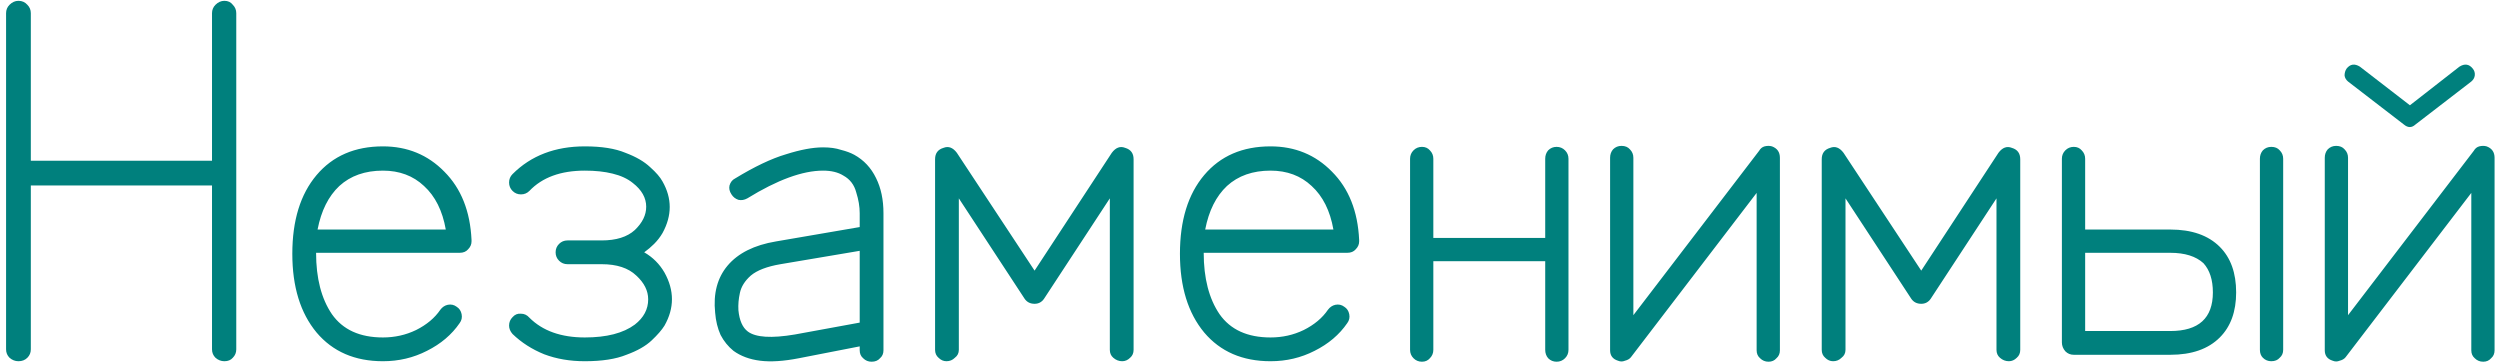 <?xml version="1.0" encoding="UTF-8"?> <svg xmlns="http://www.w3.org/2000/svg" width="303" height="44" viewBox="0 0 303 44" fill="none"><path d="M2.236 43.78C1.836 43.78 1.476 43.64 1.156 43.36C0.876 43.08 0.736 42.74 0.736 42.34V1.6C0.736 1.2 0.876 0.86 1.156 0.58C1.476 0.26 1.836 0.1 2.236 0.1C2.676 0.1 3.036 0.26 3.316 0.58C3.596 0.86 3.736 1.2 3.736 1.6V19.48H25.696V1.6C25.696 1.2 25.836 0.86 26.116 0.58C26.436 0.26 26.796 0.1 27.196 0.1C27.636 0.1 27.976 0.26 28.216 0.58C28.496 0.86 28.636 1.2 28.636 1.6V42.34C28.636 42.74 28.496 43.08 28.216 43.36C27.976 43.64 27.636 43.78 27.196 43.78C26.796 43.78 26.436 43.64 26.116 43.36C25.836 43.08 25.696 42.74 25.696 42.34V22.48H3.736V42.34C3.736 42.74 3.596 43.08 3.316 43.36C3.036 43.64 2.676 43.78 2.236 43.78ZM46.409 43.78C43.009 43.78 40.329 42.62 38.369 40.3C36.409 37.94 35.429 34.76 35.429 30.76C35.429 26.72 36.409 23.54 38.369 21.22C40.329 18.9 43.009 17.74 46.409 17.74C49.369 17.74 51.849 18.76 53.849 20.8C55.889 22.84 56.989 25.6 57.149 29.08V29.26C57.149 29.62 57.009 29.94 56.729 30.22C56.489 30.5 56.149 30.64 55.709 30.64H38.309C38.309 33.72 38.949 36.2 40.229 38.08C41.549 39.96 43.609 40.9 46.409 40.9C47.849 40.9 49.189 40.6 50.429 40C51.709 39.36 52.689 38.54 53.369 37.54C53.609 37.22 53.909 37.02 54.269 36.94C54.669 36.86 55.029 36.94 55.349 37.18C55.669 37.38 55.869 37.68 55.949 38.08C56.029 38.48 55.949 38.84 55.709 39.16C54.749 40.56 53.429 41.68 51.749 42.52C50.109 43.36 48.329 43.78 46.409 43.78ZM38.489 27.82H54.029C53.629 25.54 52.749 23.78 51.389 22.54C50.069 21.3 48.409 20.68 46.409 20.68C44.249 20.68 42.489 21.3 41.129 22.54C39.809 23.78 38.929 25.54 38.489 27.82ZM70.88 43.78C69.08 43.78 67.44 43.5 65.96 42.94C64.48 42.34 63.2 41.52 62.12 40.48C61.84 40.16 61.7 39.82 61.7 39.46C61.7 39.06 61.84 38.72 62.12 38.44C62.4 38.12 62.74 37.98 63.14 38.02C63.54 38.02 63.88 38.18 64.16 38.5C65.76 40.1 68 40.9 70.88 40.9C73.52 40.9 75.54 40.38 76.94 39.34C78.02 38.5 78.56 37.48 78.56 36.28C78.56 35.24 78.08 34.28 77.12 33.4C76.16 32.48 74.76 32.02 72.92 32.02H68.78C68.38 32.02 68.04 31.88 67.76 31.6C67.48 31.32 67.34 30.98 67.34 30.58C67.34 30.18 67.48 29.84 67.76 29.56C68.04 29.28 68.38 29.14 68.78 29.14H72.92C74.68 29.14 76.02 28.72 76.94 27.88C77.86 27 78.32 26.06 78.32 25.06C78.32 23.98 77.78 23.02 76.7 22.18C76.06 21.66 75.24 21.28 74.24 21.04C73.28 20.8 72.16 20.68 70.88 20.68C67.96 20.68 65.72 21.5 64.16 23.14C63.88 23.42 63.54 23.56 63.14 23.56C62.74 23.56 62.4 23.42 62.12 23.14C61.84 22.86 61.7 22.52 61.7 22.12C61.7 21.72 61.84 21.38 62.12 21.1C64.36 18.86 67.28 17.74 70.88 17.74C72.92 17.74 74.56 18 75.8 18.52C77.08 19 78.08 19.58 78.8 20.26C79.52 20.9 80.02 21.48 80.3 22C81.46 24.04 81.46 26.12 80.3 28.24C80.02 28.72 79.68 29.16 79.28 29.56C78.92 29.92 78.52 30.26 78.08 30.58C79.12 31.18 79.94 32 80.54 33.04C81.74 35.2 81.74 37.34 80.54 39.46C80.22 39.98 79.7 40.58 78.98 41.26C78.26 41.94 77.24 42.52 75.92 43C74.64 43.52 72.96 43.78 70.88 43.78ZM105.636 43.84C105.236 43.84 104.896 43.7 104.616 43.42C104.336 43.18 104.196 42.86 104.196 42.46V41.98L96.816 43.42C94.976 43.78 93.416 43.88 92.136 43.72C90.856 43.56 89.776 43.16 88.896 42.52C88.256 42 87.736 41.36 87.336 40.6C86.976 39.8 86.756 38.9 86.676 37.9C86.436 35.58 86.936 33.68 88.176 32.2C89.456 30.68 91.416 29.7 94.056 29.26L104.196 27.52V25.84C104.196 25.04 104.056 24.2 103.776 23.32C103.536 22.4 103.016 21.72 102.216 21.28C101.576 20.88 100.756 20.68 99.756 20.68C97.276 20.68 94.216 21.8 90.576 24.04C90.216 24.24 89.856 24.3 89.496 24.22C89.136 24.1 88.856 23.88 88.656 23.56C88.416 23.2 88.336 22.84 88.416 22.48C88.536 22.08 88.756 21.8 89.076 21.64C91.436 20.2 93.496 19.22 95.256 18.7C97.016 18.14 98.516 17.86 99.756 17.86C100.596 17.86 101.316 17.96 101.916 18.16C102.556 18.32 103.096 18.52 103.536 18.76C104.696 19.4 105.576 20.34 106.176 21.58C106.776 22.78 107.076 24.2 107.076 25.84V42.46C107.076 42.86 106.936 43.18 106.656 43.42C106.416 43.7 106.076 43.84 105.636 43.84ZM96.336 40.54L104.196 39.1V30.4L94.596 32.02C92.956 32.3 91.756 32.76 90.996 33.4C90.276 34.04 89.836 34.74 89.676 35.5C89.516 36.22 89.456 36.92 89.496 37.6C89.616 38.84 89.996 39.7 90.636 40.18C91.596 40.9 93.496 41.02 96.336 40.54ZM114.711 43.78C114.351 43.78 114.031 43.64 113.751 43.36C113.471 43.12 113.331 42.8 113.331 42.4V19.3C113.331 18.58 113.671 18.12 114.351 17.92C114.951 17.68 115.491 17.88 115.971 18.52L125.391 32.8L134.751 18.52C135.231 17.88 135.771 17.68 136.371 17.92C137.051 18.12 137.391 18.58 137.391 19.3V42.4C137.391 42.8 137.251 43.12 136.971 43.36C136.691 43.64 136.371 43.78 136.011 43.78C135.611 43.78 135.251 43.64 134.931 43.36C134.651 43.12 134.511 42.8 134.511 42.4V24.04L126.531 36.22C126.251 36.62 125.871 36.82 125.391 36.82C124.871 36.82 124.471 36.62 124.191 36.22L116.211 24.04V42.4C116.211 42.8 116.051 43.12 115.731 43.36C115.451 43.64 115.111 43.78 114.711 43.78ZM153.989 43.78C150.589 43.78 147.909 42.62 145.949 40.3C143.989 37.94 143.009 34.76 143.009 30.76C143.009 26.72 143.989 23.54 145.949 21.22C147.909 18.9 150.589 17.74 153.989 17.74C156.949 17.74 159.429 18.76 161.429 20.8C163.469 22.84 164.569 25.6 164.729 29.08V29.26C164.729 29.62 164.589 29.94 164.309 30.22C164.069 30.5 163.729 30.64 163.289 30.64H145.889C145.889 33.72 146.529 36.2 147.809 38.08C149.129 39.96 151.189 40.9 153.989 40.9C155.429 40.9 156.769 40.6 158.009 40C159.289 39.36 160.269 38.54 160.949 37.54C161.189 37.22 161.489 37.02 161.849 36.94C162.249 36.86 162.609 36.94 162.929 37.18C163.249 37.38 163.449 37.68 163.529 38.08C163.609 38.48 163.529 38.84 163.289 39.16C162.329 40.56 161.009 41.68 159.329 42.52C157.689 43.36 155.909 43.78 153.989 43.78ZM146.069 27.82H161.609C161.209 25.54 160.329 23.78 158.969 22.54C157.649 21.3 155.989 20.68 153.989 20.68C151.829 20.68 150.069 21.3 148.709 22.54C147.389 23.78 146.509 25.54 146.069 27.82ZM172.34 43.84C171.94 43.84 171.6 43.7 171.32 43.42C171.04 43.14 170.9 42.8 170.9 42.4V19.24C170.9 18.84 171.04 18.5 171.32 18.22C171.6 17.94 171.94 17.8 172.34 17.8C172.74 17.8 173.06 17.94 173.3 18.22C173.58 18.5 173.72 18.84 173.72 19.24V28.84H187.28V19.24C187.28 18.84 187.4 18.5 187.64 18.22C187.92 17.94 188.26 17.8 188.66 17.8C189.06 17.8 189.4 17.94 189.68 18.22C189.96 18.5 190.1 18.84 190.1 19.24V42.4C190.1 42.8 189.96 43.14 189.68 43.42C189.4 43.7 189.06 43.84 188.66 43.84C188.26 43.84 187.92 43.7 187.64 43.42C187.4 43.14 187.28 42.8 187.28 42.4V31.66H173.72V42.4C173.72 42.8 173.58 43.14 173.3 43.42C173.06 43.7 172.74 43.84 172.34 43.84ZM214.344 43.84C213.944 43.84 213.604 43.7 213.324 43.42C213.044 43.18 212.904 42.86 212.904 42.46V23.38L197.664 43.3C197.504 43.5 197.264 43.64 196.944 43.72C196.664 43.84 196.384 43.84 196.104 43.72C195.464 43.52 195.144 43.1 195.144 42.46V19.12C195.144 18.72 195.264 18.38 195.504 18.1C195.784 17.82 196.124 17.68 196.524 17.68C196.964 17.68 197.304 17.82 197.544 18.1C197.824 18.38 197.964 18.72 197.964 19.12V38.2L213.204 18.28C213.364 18 213.584 17.82 213.864 17.74C214.184 17.66 214.484 17.66 214.764 17.74C215.404 17.98 215.724 18.44 215.724 19.12V42.46C215.724 42.86 215.584 43.18 215.304 43.42C215.064 43.7 214.744 43.84 214.344 43.84ZM222.174 43.78C221.814 43.78 221.494 43.64 221.214 43.36C220.934 43.12 220.794 42.8 220.794 42.4V19.3C220.794 18.58 221.134 18.12 221.814 17.92C222.414 17.68 222.954 17.88 223.434 18.52L232.854 32.8L242.214 18.52C242.694 17.88 243.234 17.68 243.834 17.92C244.514 18.12 244.854 18.58 244.854 19.3V42.4C244.854 42.8 244.714 43.12 244.434 43.36C244.154 43.64 243.834 43.78 243.474 43.78C243.074 43.78 242.714 43.64 242.394 43.36C242.114 43.12 241.974 42.8 241.974 42.4V24.04L233.994 36.22C233.714 36.62 233.334 36.82 232.854 36.82C232.334 36.82 231.934 36.62 231.654 36.22L223.674 24.04V42.4C223.674 42.8 223.514 43.12 223.194 43.36C222.914 43.64 222.574 43.78 222.174 43.78ZM251.341 43C250.941 43 250.601 42.86 250.321 42.58C250.041 42.26 249.901 41.9 249.901 41.5V19.24C249.901 18.84 250.041 18.5 250.321 18.22C250.601 17.94 250.941 17.8 251.341 17.8C251.741 17.8 252.061 17.94 252.301 18.22C252.581 18.5 252.721 18.84 252.721 19.24V27.82H263.041C265.641 27.82 267.641 28.52 269.041 29.92C270.361 31.24 271.021 33.08 271.021 35.44C271.021 37.76 270.361 39.58 269.041 40.9C267.641 42.3 265.641 43 263.041 43H251.341ZM252.721 40.12H263.041C266.481 40.12 268.201 38.56 268.201 35.44C268.201 33.92 267.821 32.74 267.061 31.9C266.141 31.06 264.801 30.64 263.041 30.64H252.721V40.12ZM275.281 43.78C274.881 43.78 274.541 43.64 274.261 43.36C274.021 43.12 273.901 42.8 273.901 42.4V19.24C273.901 18.84 274.021 18.5 274.261 18.22C274.541 17.94 274.881 17.8 275.281 17.8C275.721 17.8 276.061 17.94 276.301 18.22C276.581 18.5 276.721 18.84 276.721 19.24V42.4C276.721 42.8 276.581 43.12 276.301 43.36C276.061 43.64 275.721 43.78 275.281 43.78ZM300.962 43.84C300.562 43.84 300.222 43.7 299.942 43.42C299.662 43.18 299.522 42.86 299.522 42.46V23.38L284.282 43.3C284.122 43.5 283.882 43.64 283.562 43.72C283.282 43.84 283.002 43.84 282.722 43.72C282.082 43.52 281.762 43.1 281.762 42.46V19.12C281.762 18.72 281.882 18.38 282.122 18.1C282.402 17.82 282.742 17.68 283.142 17.68C283.582 17.68 283.922 17.82 284.162 18.1C284.442 18.38 284.582 18.72 284.582 19.12V38.2L299.822 18.28C299.982 18 300.202 17.82 300.482 17.74C300.802 17.66 301.102 17.66 301.382 17.74C302.022 17.98 302.342 18.44 302.342 19.12V42.46C302.342 42.86 302.202 43.18 301.922 43.42C301.682 43.7 301.362 43.84 300.962 43.84ZM291.362 15.1L284.582 9.88C284.342 9.68 284.202 9.44 284.162 9.16C284.162 8.84 284.242 8.56 284.402 8.32C284.842 7.76 285.382 7.68 286.022 8.08L292.082 12.76L298.082 8.08C298.722 7.68 299.262 7.76 299.702 8.32C299.902 8.56 299.982 8.84 299.942 9.16C299.902 9.44 299.762 9.68 299.522 9.88L292.742 15.1C292.302 15.5 291.842 15.5 291.362 15.1Z" fill="#00807D"></path></svg> 